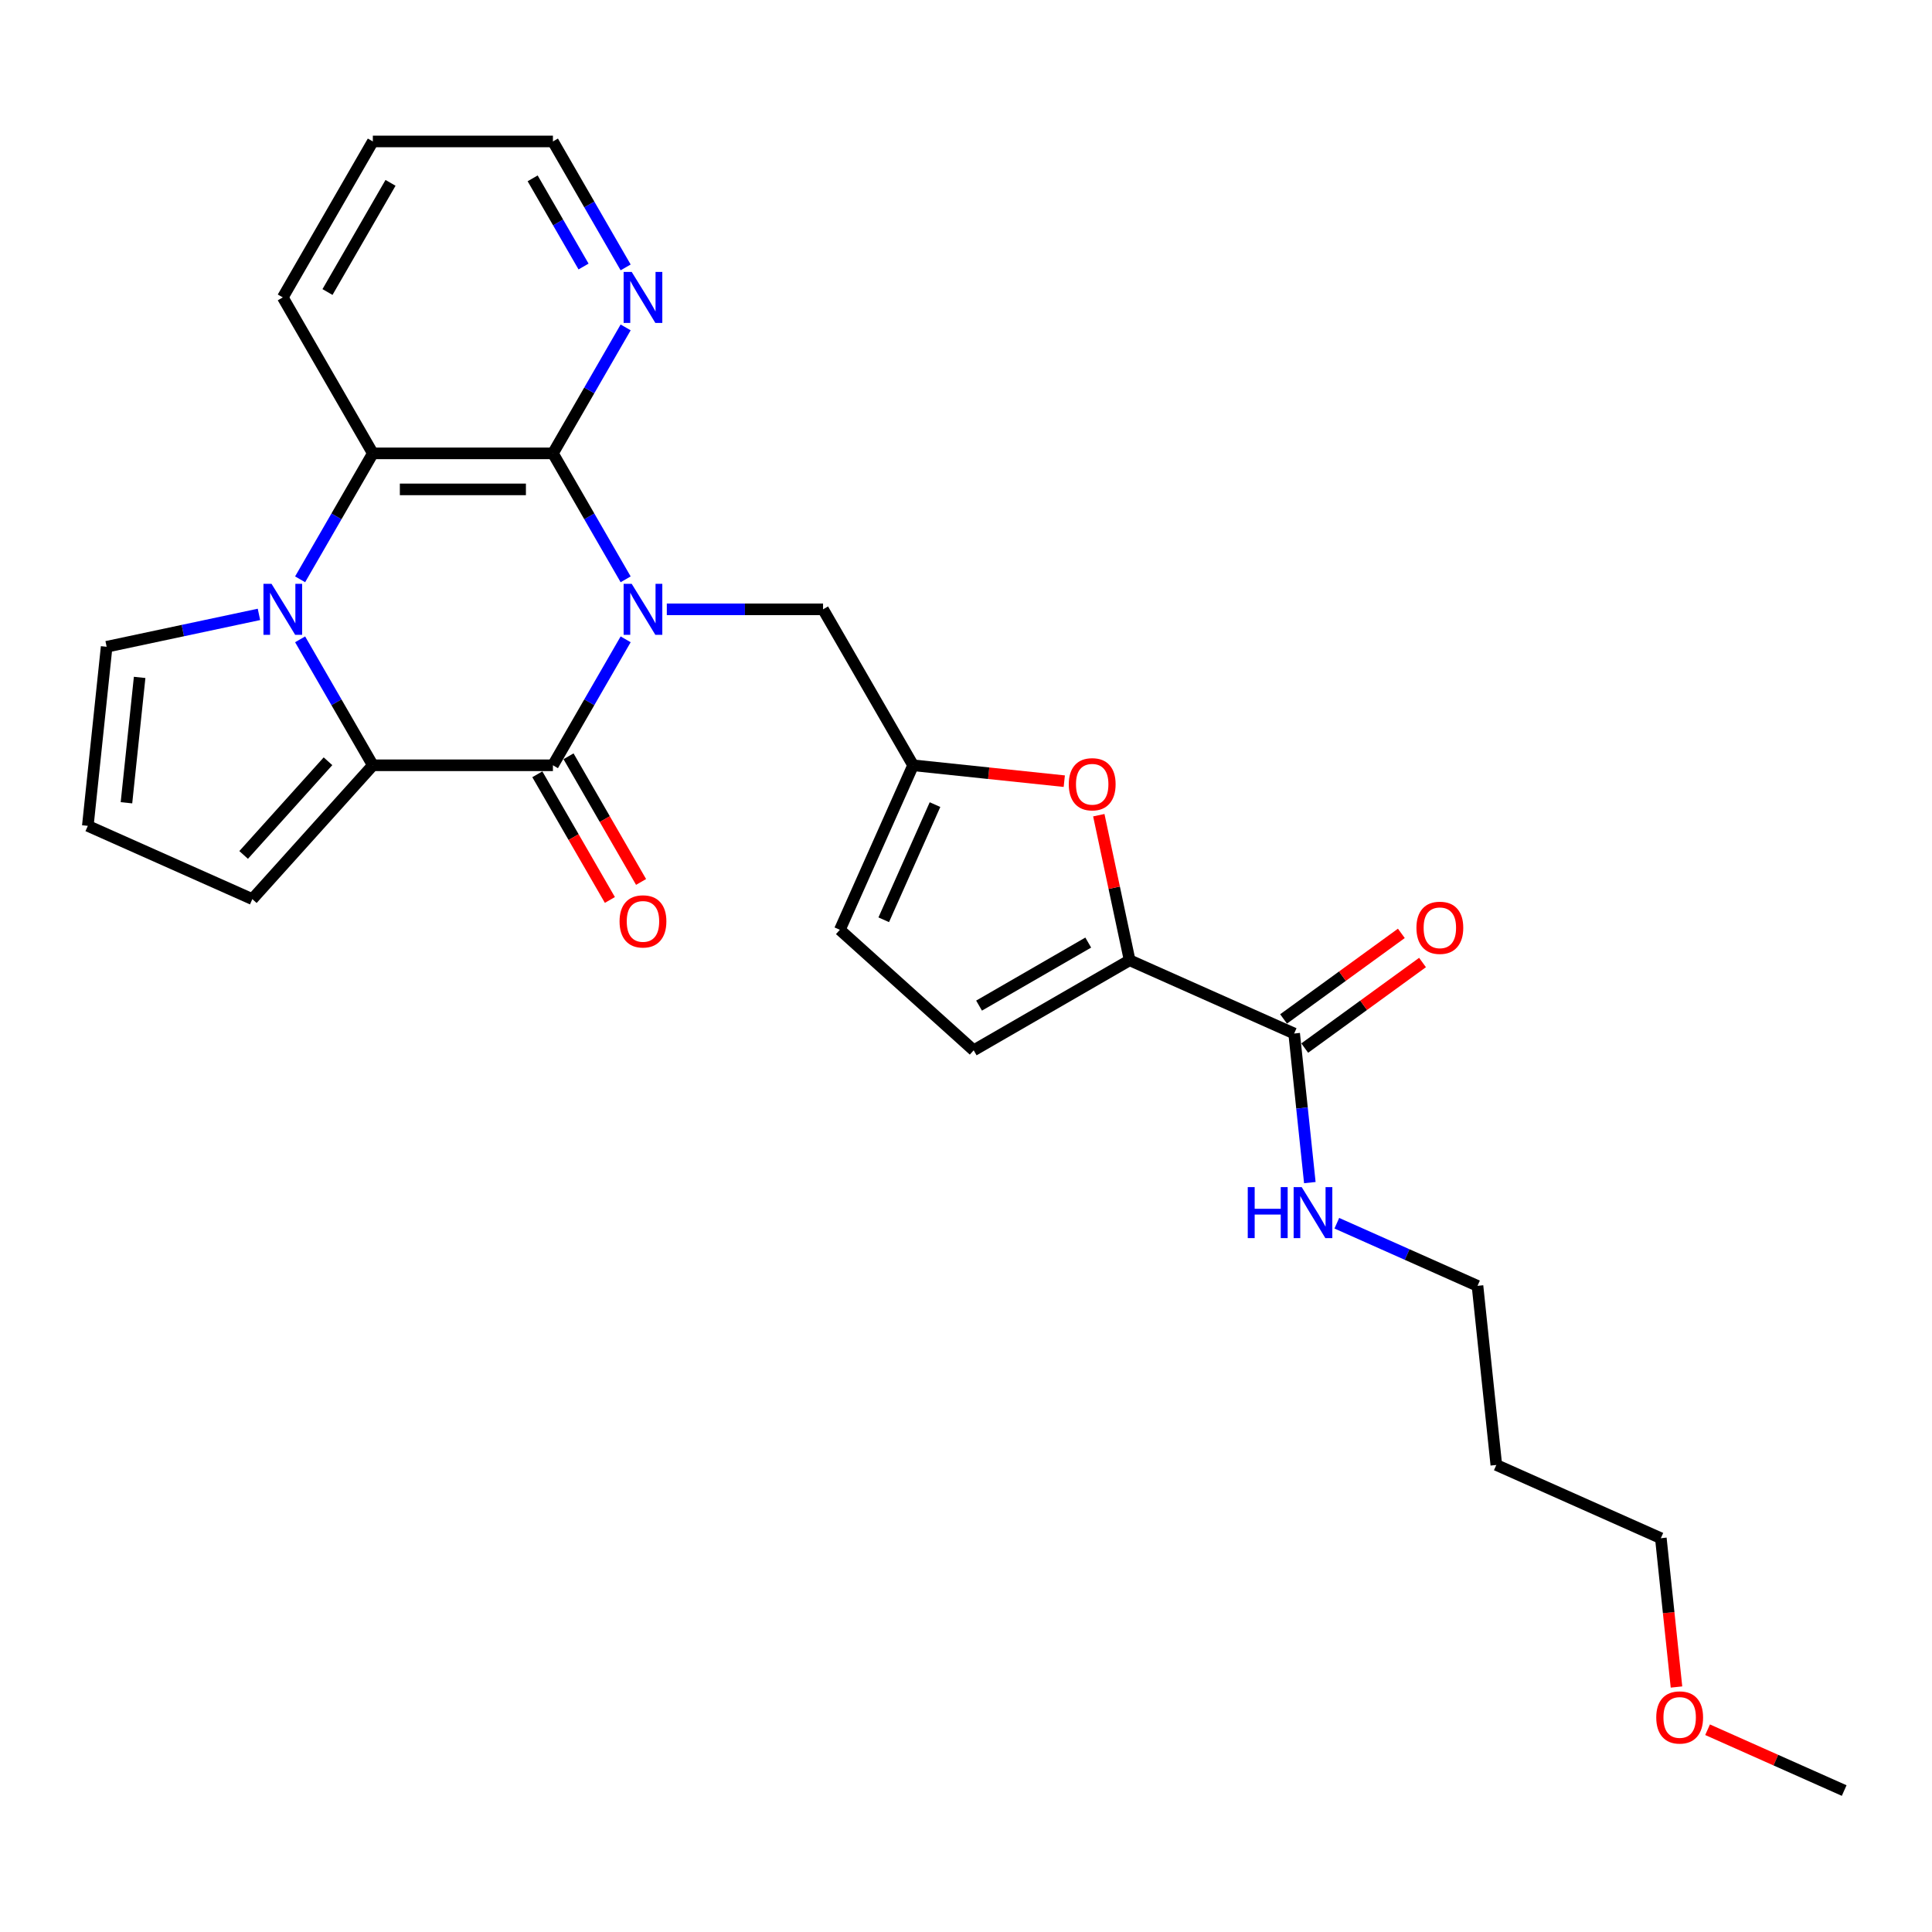 <?xml version='1.0' encoding='iso-8859-1'?>
<svg version='1.1' baseProfile='full'
              xmlns='http://www.w3.org/2000/svg'
                      xmlns:rdkit='http://www.rdkit.org/xml'
                      xmlns:xlink='http://www.w3.org/1999/xlink'
                  xml:space='preserve'
width='1000px' height='1000px' viewBox='0 0 1000 1000'>
<!-- END OF HEADER -->
<rect style='opacity:1.0;fill:#FFFFFF;stroke:none' width='1000' height='1000' x='0' y='0'> </rect>
<path class='bond-0' d='M 323.833,330.915 L 305.013,363.513' style='fill:none;fill-rule:evenodd;stroke:#0000FF;stroke-width:6px;stroke-linecap:butt;stroke-linejoin:miter;stroke-opacity:1' />
<path class='bond-0' d='M 305.013,363.513 L 286.192,396.111' style='fill:none;fill-rule:evenodd;stroke:#000000;stroke-width:6px;stroke-linecap:butt;stroke-linejoin:miter;stroke-opacity:1' />
<path class='bond-3' d='M 323.833,299.857 L 305.013,267.259' style='fill:none;fill-rule:evenodd;stroke:#0000FF;stroke-width:6px;stroke-linecap:butt;stroke-linejoin:miter;stroke-opacity:1' />
<path class='bond-3' d='M 305.013,267.259 L 286.192,234.662' style='fill:none;fill-rule:evenodd;stroke:#000000;stroke-width:6px;stroke-linecap:butt;stroke-linejoin:miter;stroke-opacity:1' />
<path class='bond-8' d='M 345.14,315.386 L 385.576,315.386' style='fill:none;fill-rule:evenodd;stroke:#0000FF;stroke-width:6px;stroke-linecap:butt;stroke-linejoin:miter;stroke-opacity:1' />
<path class='bond-8' d='M 385.576,315.386 L 426.011,315.386' style='fill:none;fill-rule:evenodd;stroke:#000000;stroke-width:6px;stroke-linecap:butt;stroke-linejoin:miter;stroke-opacity:1' />
<path class='bond-2' d='M 286.192,396.111 L 192.98,396.111' style='fill:none;fill-rule:evenodd;stroke:#000000;stroke-width:6px;stroke-linecap:butt;stroke-linejoin:miter;stroke-opacity:1' />
<path class='bond-15' d='M 278.12,400.771 L 296.897,433.294' style='fill:none;fill-rule:evenodd;stroke:#000000;stroke-width:6px;stroke-linecap:butt;stroke-linejoin:miter;stroke-opacity:1' />
<path class='bond-15' d='M 296.897,433.294 L 315.674,465.817' style='fill:none;fill-rule:evenodd;stroke:#FF0000;stroke-width:6px;stroke-linecap:butt;stroke-linejoin:miter;stroke-opacity:1' />
<path class='bond-15' d='M 294.265,391.45 L 313.042,423.973' style='fill:none;fill-rule:evenodd;stroke:#000000;stroke-width:6px;stroke-linecap:butt;stroke-linejoin:miter;stroke-opacity:1' />
<path class='bond-15' d='M 313.042,423.973 L 331.819,456.496' style='fill:none;fill-rule:evenodd;stroke:#FF0000;stroke-width:6px;stroke-linecap:butt;stroke-linejoin:miter;stroke-opacity:1' />
<path class='bond-1' d='M 155.339,299.857 L 174.16,267.259' style='fill:none;fill-rule:evenodd;stroke:#0000FF;stroke-width:6px;stroke-linecap:butt;stroke-linejoin:miter;stroke-opacity:1' />
<path class='bond-1' d='M 174.16,267.259 L 192.98,234.662' style='fill:none;fill-rule:evenodd;stroke:#000000;stroke-width:6px;stroke-linecap:butt;stroke-linejoin:miter;stroke-opacity:1' />
<path class='bond-12' d='M 134.032,318.009 L 94.615,326.388' style='fill:none;fill-rule:evenodd;stroke:#0000FF;stroke-width:6px;stroke-linecap:butt;stroke-linejoin:miter;stroke-opacity:1' />
<path class='bond-12' d='M 94.615,326.388 L 55.198,334.766' style='fill:none;fill-rule:evenodd;stroke:#000000;stroke-width:6px;stroke-linecap:butt;stroke-linejoin:miter;stroke-opacity:1' />
<path class='bond-27' d='M 155.339,330.915 L 174.16,363.513' style='fill:none;fill-rule:evenodd;stroke:#0000FF;stroke-width:6px;stroke-linecap:butt;stroke-linejoin:miter;stroke-opacity:1' />
<path class='bond-27' d='M 174.16,363.513 L 192.98,396.111' style='fill:none;fill-rule:evenodd;stroke:#000000;stroke-width:6px;stroke-linecap:butt;stroke-linejoin:miter;stroke-opacity:1' />
<path class='bond-14' d='M 192.98,396.111 L 130.608,465.381' style='fill:none;fill-rule:evenodd;stroke:#000000;stroke-width:6px;stroke-linecap:butt;stroke-linejoin:miter;stroke-opacity:1' />
<path class='bond-14' d='M 169.77,394.027 L 126.11,442.516' style='fill:none;fill-rule:evenodd;stroke:#000000;stroke-width:6px;stroke-linecap:butt;stroke-linejoin:miter;stroke-opacity:1' />
<path class='bond-4' d='M 286.192,234.662 L 192.98,234.662' style='fill:none;fill-rule:evenodd;stroke:#000000;stroke-width:6px;stroke-linecap:butt;stroke-linejoin:miter;stroke-opacity:1' />
<path class='bond-4' d='M 272.211,253.304 L 206.962,253.304' style='fill:none;fill-rule:evenodd;stroke:#000000;stroke-width:6px;stroke-linecap:butt;stroke-linejoin:miter;stroke-opacity:1' />
<path class='bond-11' d='M 286.192,234.662 L 305.013,202.064' style='fill:none;fill-rule:evenodd;stroke:#000000;stroke-width:6px;stroke-linecap:butt;stroke-linejoin:miter;stroke-opacity:1' />
<path class='bond-11' d='M 305.013,202.064 L 323.833,169.466' style='fill:none;fill-rule:evenodd;stroke:#0000FF;stroke-width:6px;stroke-linecap:butt;stroke-linejoin:miter;stroke-opacity:1' />
<path class='bond-19' d='M 192.98,234.662 L 146.374,153.937' style='fill:none;fill-rule:evenodd;stroke:#000000;stroke-width:6px;stroke-linecap:butt;stroke-linejoin:miter;stroke-opacity:1' />
<path class='bond-5' d='M 584.7,497.03 L 576.719,459.486' style='fill:none;fill-rule:evenodd;stroke:#000000;stroke-width:6px;stroke-linecap:butt;stroke-linejoin:miter;stroke-opacity:1' />
<path class='bond-5' d='M 576.719,459.486 L 568.739,421.942' style='fill:none;fill-rule:evenodd;stroke:#FF0000;stroke-width:6px;stroke-linecap:butt;stroke-linejoin:miter;stroke-opacity:1' />
<path class='bond-9' d='M 584.7,497.03 L 669.854,534.943' style='fill:none;fill-rule:evenodd;stroke:#000000;stroke-width:6px;stroke-linecap:butt;stroke-linejoin:miter;stroke-opacity:1' />
<path class='bond-28' d='M 584.7,497.03 L 503.975,543.636' style='fill:none;fill-rule:evenodd;stroke:#000000;stroke-width:6px;stroke-linecap:butt;stroke-linejoin:miter;stroke-opacity:1' />
<path class='bond-28' d='M 563.27,487.876 L 506.763,520.5' style='fill:none;fill-rule:evenodd;stroke:#000000;stroke-width:6px;stroke-linecap:butt;stroke-linejoin:miter;stroke-opacity:1' />
<path class='bond-6' d='M 550.872,404.335 L 511.745,400.223' style='fill:none;fill-rule:evenodd;stroke:#FF0000;stroke-width:6px;stroke-linecap:butt;stroke-linejoin:miter;stroke-opacity:1' />
<path class='bond-6' d='M 511.745,400.223 L 472.618,396.111' style='fill:none;fill-rule:evenodd;stroke:#000000;stroke-width:6px;stroke-linecap:butt;stroke-linejoin:miter;stroke-opacity:1' />
<path class='bond-7' d='M 472.618,396.111 L 426.011,315.386' style='fill:none;fill-rule:evenodd;stroke:#000000;stroke-width:6px;stroke-linecap:butt;stroke-linejoin:miter;stroke-opacity:1' />
<path class='bond-13' d='M 472.618,396.111 L 434.705,481.264' style='fill:none;fill-rule:evenodd;stroke:#000000;stroke-width:6px;stroke-linecap:butt;stroke-linejoin:miter;stroke-opacity:1' />
<path class='bond-13' d='M 483.961,416.466 L 457.422,476.074' style='fill:none;fill-rule:evenodd;stroke:#000000;stroke-width:6px;stroke-linecap:butt;stroke-linejoin:miter;stroke-opacity:1' />
<path class='bond-17' d='M 675.332,542.484 L 705.814,520.338' style='fill:none;fill-rule:evenodd;stroke:#000000;stroke-width:6px;stroke-linecap:butt;stroke-linejoin:miter;stroke-opacity:1' />
<path class='bond-17' d='M 705.814,520.338 L 736.295,498.192' style='fill:none;fill-rule:evenodd;stroke:#FF0000;stroke-width:6px;stroke-linecap:butt;stroke-linejoin:miter;stroke-opacity:1' />
<path class='bond-17' d='M 664.375,527.401 L 694.856,505.256' style='fill:none;fill-rule:evenodd;stroke:#000000;stroke-width:6px;stroke-linecap:butt;stroke-linejoin:miter;stroke-opacity:1' />
<path class='bond-17' d='M 694.856,505.256 L 725.337,483.11' style='fill:none;fill-rule:evenodd;stroke:#FF0000;stroke-width:6px;stroke-linecap:butt;stroke-linejoin:miter;stroke-opacity:1' />
<path class='bond-18' d='M 669.854,534.943 L 673.909,573.529' style='fill:none;fill-rule:evenodd;stroke:#000000;stroke-width:6px;stroke-linecap:butt;stroke-linejoin:miter;stroke-opacity:1' />
<path class='bond-18' d='M 673.909,573.529 L 677.965,612.115' style='fill:none;fill-rule:evenodd;stroke:#0000FF;stroke-width:6px;stroke-linecap:butt;stroke-linejoin:miter;stroke-opacity:1' />
<path class='bond-10' d='M 503.975,543.636 L 434.705,481.264' style='fill:none;fill-rule:evenodd;stroke:#000000;stroke-width:6px;stroke-linecap:butt;stroke-linejoin:miter;stroke-opacity:1' />
<path class='bond-22' d='M 323.833,138.408 L 305.013,105.81' style='fill:none;fill-rule:evenodd;stroke:#0000FF;stroke-width:6px;stroke-linecap:butt;stroke-linejoin:miter;stroke-opacity:1' />
<path class='bond-22' d='M 305.013,105.81 L 286.192,73.213' style='fill:none;fill-rule:evenodd;stroke:#000000;stroke-width:6px;stroke-linecap:butt;stroke-linejoin:miter;stroke-opacity:1' />
<path class='bond-22' d='M 302.042,137.95 L 288.868,115.132' style='fill:none;fill-rule:evenodd;stroke:#0000FF;stroke-width:6px;stroke-linecap:butt;stroke-linejoin:miter;stroke-opacity:1' />
<path class='bond-22' d='M 288.868,115.132 L 275.694,92.313' style='fill:none;fill-rule:evenodd;stroke:#000000;stroke-width:6px;stroke-linecap:butt;stroke-linejoin:miter;stroke-opacity:1' />
<path class='bond-30' d='M 55.198,334.766 L 45.455,427.468' style='fill:none;fill-rule:evenodd;stroke:#000000;stroke-width:6px;stroke-linecap:butt;stroke-linejoin:miter;stroke-opacity:1' />
<path class='bond-30' d='M 72.277,350.62 L 65.456,415.511' style='fill:none;fill-rule:evenodd;stroke:#000000;stroke-width:6px;stroke-linecap:butt;stroke-linejoin:miter;stroke-opacity:1' />
<path class='bond-16' d='M 130.608,465.381 L 45.455,427.468' style='fill:none;fill-rule:evenodd;stroke:#000000;stroke-width:6px;stroke-linecap:butt;stroke-linejoin:miter;stroke-opacity:1' />
<path class='bond-23' d='M 691.938,633.139 L 728.345,649.348' style='fill:none;fill-rule:evenodd;stroke:#0000FF;stroke-width:6px;stroke-linecap:butt;stroke-linejoin:miter;stroke-opacity:1' />
<path class='bond-23' d='M 728.345,649.348 L 764.751,665.557' style='fill:none;fill-rule:evenodd;stroke:#000000;stroke-width:6px;stroke-linecap:butt;stroke-linejoin:miter;stroke-opacity:1' />
<path class='bond-29' d='M 146.374,153.937 L 192.98,73.213' style='fill:none;fill-rule:evenodd;stroke:#000000;stroke-width:6px;stroke-linecap:butt;stroke-linejoin:miter;stroke-opacity:1' />
<path class='bond-29' d='M 169.509,151.15 L 202.134,94.643' style='fill:none;fill-rule:evenodd;stroke:#000000;stroke-width:6px;stroke-linecap:butt;stroke-linejoin:miter;stroke-opacity:1' />
<path class='bond-20' d='M 774.494,758.259 L 764.751,665.557' style='fill:none;fill-rule:evenodd;stroke:#000000;stroke-width:6px;stroke-linecap:butt;stroke-linejoin:miter;stroke-opacity:1' />
<path class='bond-24' d='M 774.494,758.259 L 859.648,796.172' style='fill:none;fill-rule:evenodd;stroke:#000000;stroke-width:6px;stroke-linecap:butt;stroke-linejoin:miter;stroke-opacity:1' />
<path class='bond-21' d='M 867.744,873.196 L 863.696,834.684' style='fill:none;fill-rule:evenodd;stroke:#FF0000;stroke-width:6px;stroke-linecap:butt;stroke-linejoin:miter;stroke-opacity:1' />
<path class='bond-21' d='M 863.696,834.684 L 859.648,796.172' style='fill:none;fill-rule:evenodd;stroke:#000000;stroke-width:6px;stroke-linecap:butt;stroke-linejoin:miter;stroke-opacity:1' />
<path class='bond-25' d='M 883.839,895.307 L 919.192,911.047' style='fill:none;fill-rule:evenodd;stroke:#FF0000;stroke-width:6px;stroke-linecap:butt;stroke-linejoin:miter;stroke-opacity:1' />
<path class='bond-25' d='M 919.192,911.047 L 954.545,926.787' style='fill:none;fill-rule:evenodd;stroke:#000000;stroke-width:6px;stroke-linecap:butt;stroke-linejoin:miter;stroke-opacity:1' />
<path class='bond-26' d='M 286.192,73.213 L 192.98,73.213' style='fill:none;fill-rule:evenodd;stroke:#000000;stroke-width:6px;stroke-linecap:butt;stroke-linejoin:miter;stroke-opacity:1' />
<path  class='atom-0' d='M 326.964 302.187
L 335.614 316.169
Q 336.471 317.549, 337.851 320.047
Q 339.23 322.545, 339.305 322.694
L 339.305 302.187
L 342.81 302.187
L 342.81 328.585
L 339.193 328.585
L 329.909 313.298
Q 328.828 311.508, 327.672 309.458
Q 326.554 307.407, 326.218 306.773
L 326.218 328.585
L 322.788 328.585
L 322.788 302.187
L 326.964 302.187
' fill='#0000FF'/>
<path  class='atom-2' d='M 140.538 302.187
L 149.189 316.169
Q 150.046 317.549, 151.426 320.047
Q 152.805 322.545, 152.88 322.694
L 152.88 302.187
L 156.385 302.187
L 156.385 328.585
L 152.768 328.585
L 143.484 313.298
Q 142.403 311.508, 141.247 309.458
Q 140.128 307.407, 139.793 306.773
L 139.793 328.585
L 136.363 328.585
L 136.363 302.187
L 140.538 302.187
' fill='#0000FF'/>
<path  class='atom-7' d='M 553.202 405.928
Q 553.202 399.59, 556.334 396.048
Q 559.466 392.506, 565.32 392.506
Q 571.173 392.506, 574.305 396.048
Q 577.437 399.59, 577.437 405.928
Q 577.437 412.341, 574.268 415.995
Q 571.099 419.612, 565.32 419.612
Q 559.503 419.612, 556.334 415.995
Q 553.202 412.379, 553.202 405.928
M 565.32 416.629
Q 569.346 416.629, 571.509 413.945
Q 573.709 411.223, 573.709 405.928
Q 573.709 400.746, 571.509 398.136
Q 569.346 395.489, 565.32 395.489
Q 561.293 395.489, 559.093 398.099
Q 556.93 400.709, 556.93 405.928
Q 556.93 411.26, 559.093 413.945
Q 561.293 416.629, 565.32 416.629
' fill='#FF0000'/>
<path  class='atom-12' d='M 326.964 140.738
L 335.614 154.72
Q 336.471 156.1, 337.851 158.598
Q 339.23 161.096, 339.305 161.245
L 339.305 140.738
L 342.81 140.738
L 342.81 167.136
L 339.193 167.136
L 329.909 151.849
Q 328.828 150.059, 327.672 148.009
Q 326.554 145.958, 326.218 145.324
L 326.218 167.136
L 322.788 167.136
L 322.788 140.738
L 326.964 140.738
' fill='#0000FF'/>
<path  class='atom-16' d='M 320.681 476.91
Q 320.681 470.571, 323.813 467.029
Q 326.945 463.487, 332.799 463.487
Q 338.653 463.487, 341.784 467.029
Q 344.916 470.571, 344.916 476.91
Q 344.916 483.323, 341.747 486.977
Q 338.578 490.593, 332.799 490.593
Q 326.982 490.593, 323.813 486.977
Q 320.681 483.36, 320.681 476.91
M 332.799 487.61
Q 336.826 487.61, 338.988 484.926
Q 341.188 482.204, 341.188 476.91
Q 341.188 471.727, 338.988 469.117
Q 336.826 466.47, 332.799 466.47
Q 328.772 466.47, 326.572 469.08
Q 324.41 471.69, 324.41 476.91
Q 324.41 482.241, 326.572 484.926
Q 328.772 487.61, 332.799 487.61
' fill='#FF0000'/>
<path  class='atom-18' d='M 733.146 480.228
Q 733.146 473.89, 736.278 470.348
Q 739.41 466.806, 745.264 466.806
Q 751.118 466.806, 754.25 470.348
Q 757.382 473.89, 757.382 480.228
Q 757.382 486.641, 754.213 490.295
Q 751.043 493.912, 745.264 493.912
Q 739.448 493.912, 736.278 490.295
Q 733.146 486.678, 733.146 480.228
M 745.264 490.929
Q 749.291 490.929, 751.453 488.244
Q 753.653 485.523, 753.653 480.228
Q 753.653 475.046, 751.453 472.436
Q 749.291 469.788, 745.264 469.788
Q 741.237 469.788, 739.038 472.398
Q 736.875 475.008, 736.875 480.228
Q 736.875 485.56, 739.038 488.244
Q 741.237 490.929, 745.264 490.929
' fill='#FF0000'/>
<path  class='atom-19' d='M 645.835 614.446
L 649.415 614.446
L 649.415 625.668
L 662.912 625.668
L 662.912 614.446
L 666.491 614.446
L 666.491 640.843
L 662.912 640.843
L 662.912 628.651
L 649.415 628.651
L 649.415 640.843
L 645.835 640.843
L 645.835 614.446
' fill='#0000FF'/>
<path  class='atom-19' d='M 673.762 614.446
L 682.412 628.427
Q 683.269 629.807, 684.649 632.305
Q 686.029 634.803, 686.103 634.952
L 686.103 614.446
L 689.608 614.446
L 689.608 640.843
L 685.991 640.843
L 676.707 625.557
Q 675.626 623.767, 674.47 621.716
Q 673.352 619.666, 673.016 619.032
L 673.016 640.843
L 669.586 640.843
L 669.586 614.446
L 673.762 614.446
' fill='#0000FF'/>
<path  class='atom-22' d='M 857.274 888.949
Q 857.274 882.61, 860.406 879.068
Q 863.538 875.526, 869.392 875.526
Q 875.245 875.526, 878.377 879.068
Q 881.509 882.61, 881.509 888.949
Q 881.509 895.362, 878.34 899.016
Q 875.171 902.633, 869.392 902.633
Q 863.575 902.633, 860.406 899.016
Q 857.274 895.399, 857.274 888.949
M 869.392 899.65
Q 873.418 899.65, 875.581 896.965
Q 877.781 894.243, 877.781 888.949
Q 877.781 883.766, 875.581 881.156
Q 873.418 878.509, 869.392 878.509
Q 865.365 878.509, 863.165 881.119
Q 861.002 883.729, 861.002 888.949
Q 861.002 894.281, 863.165 896.965
Q 865.365 899.65, 869.392 899.65
' fill='#FF0000'/>
</svg>
